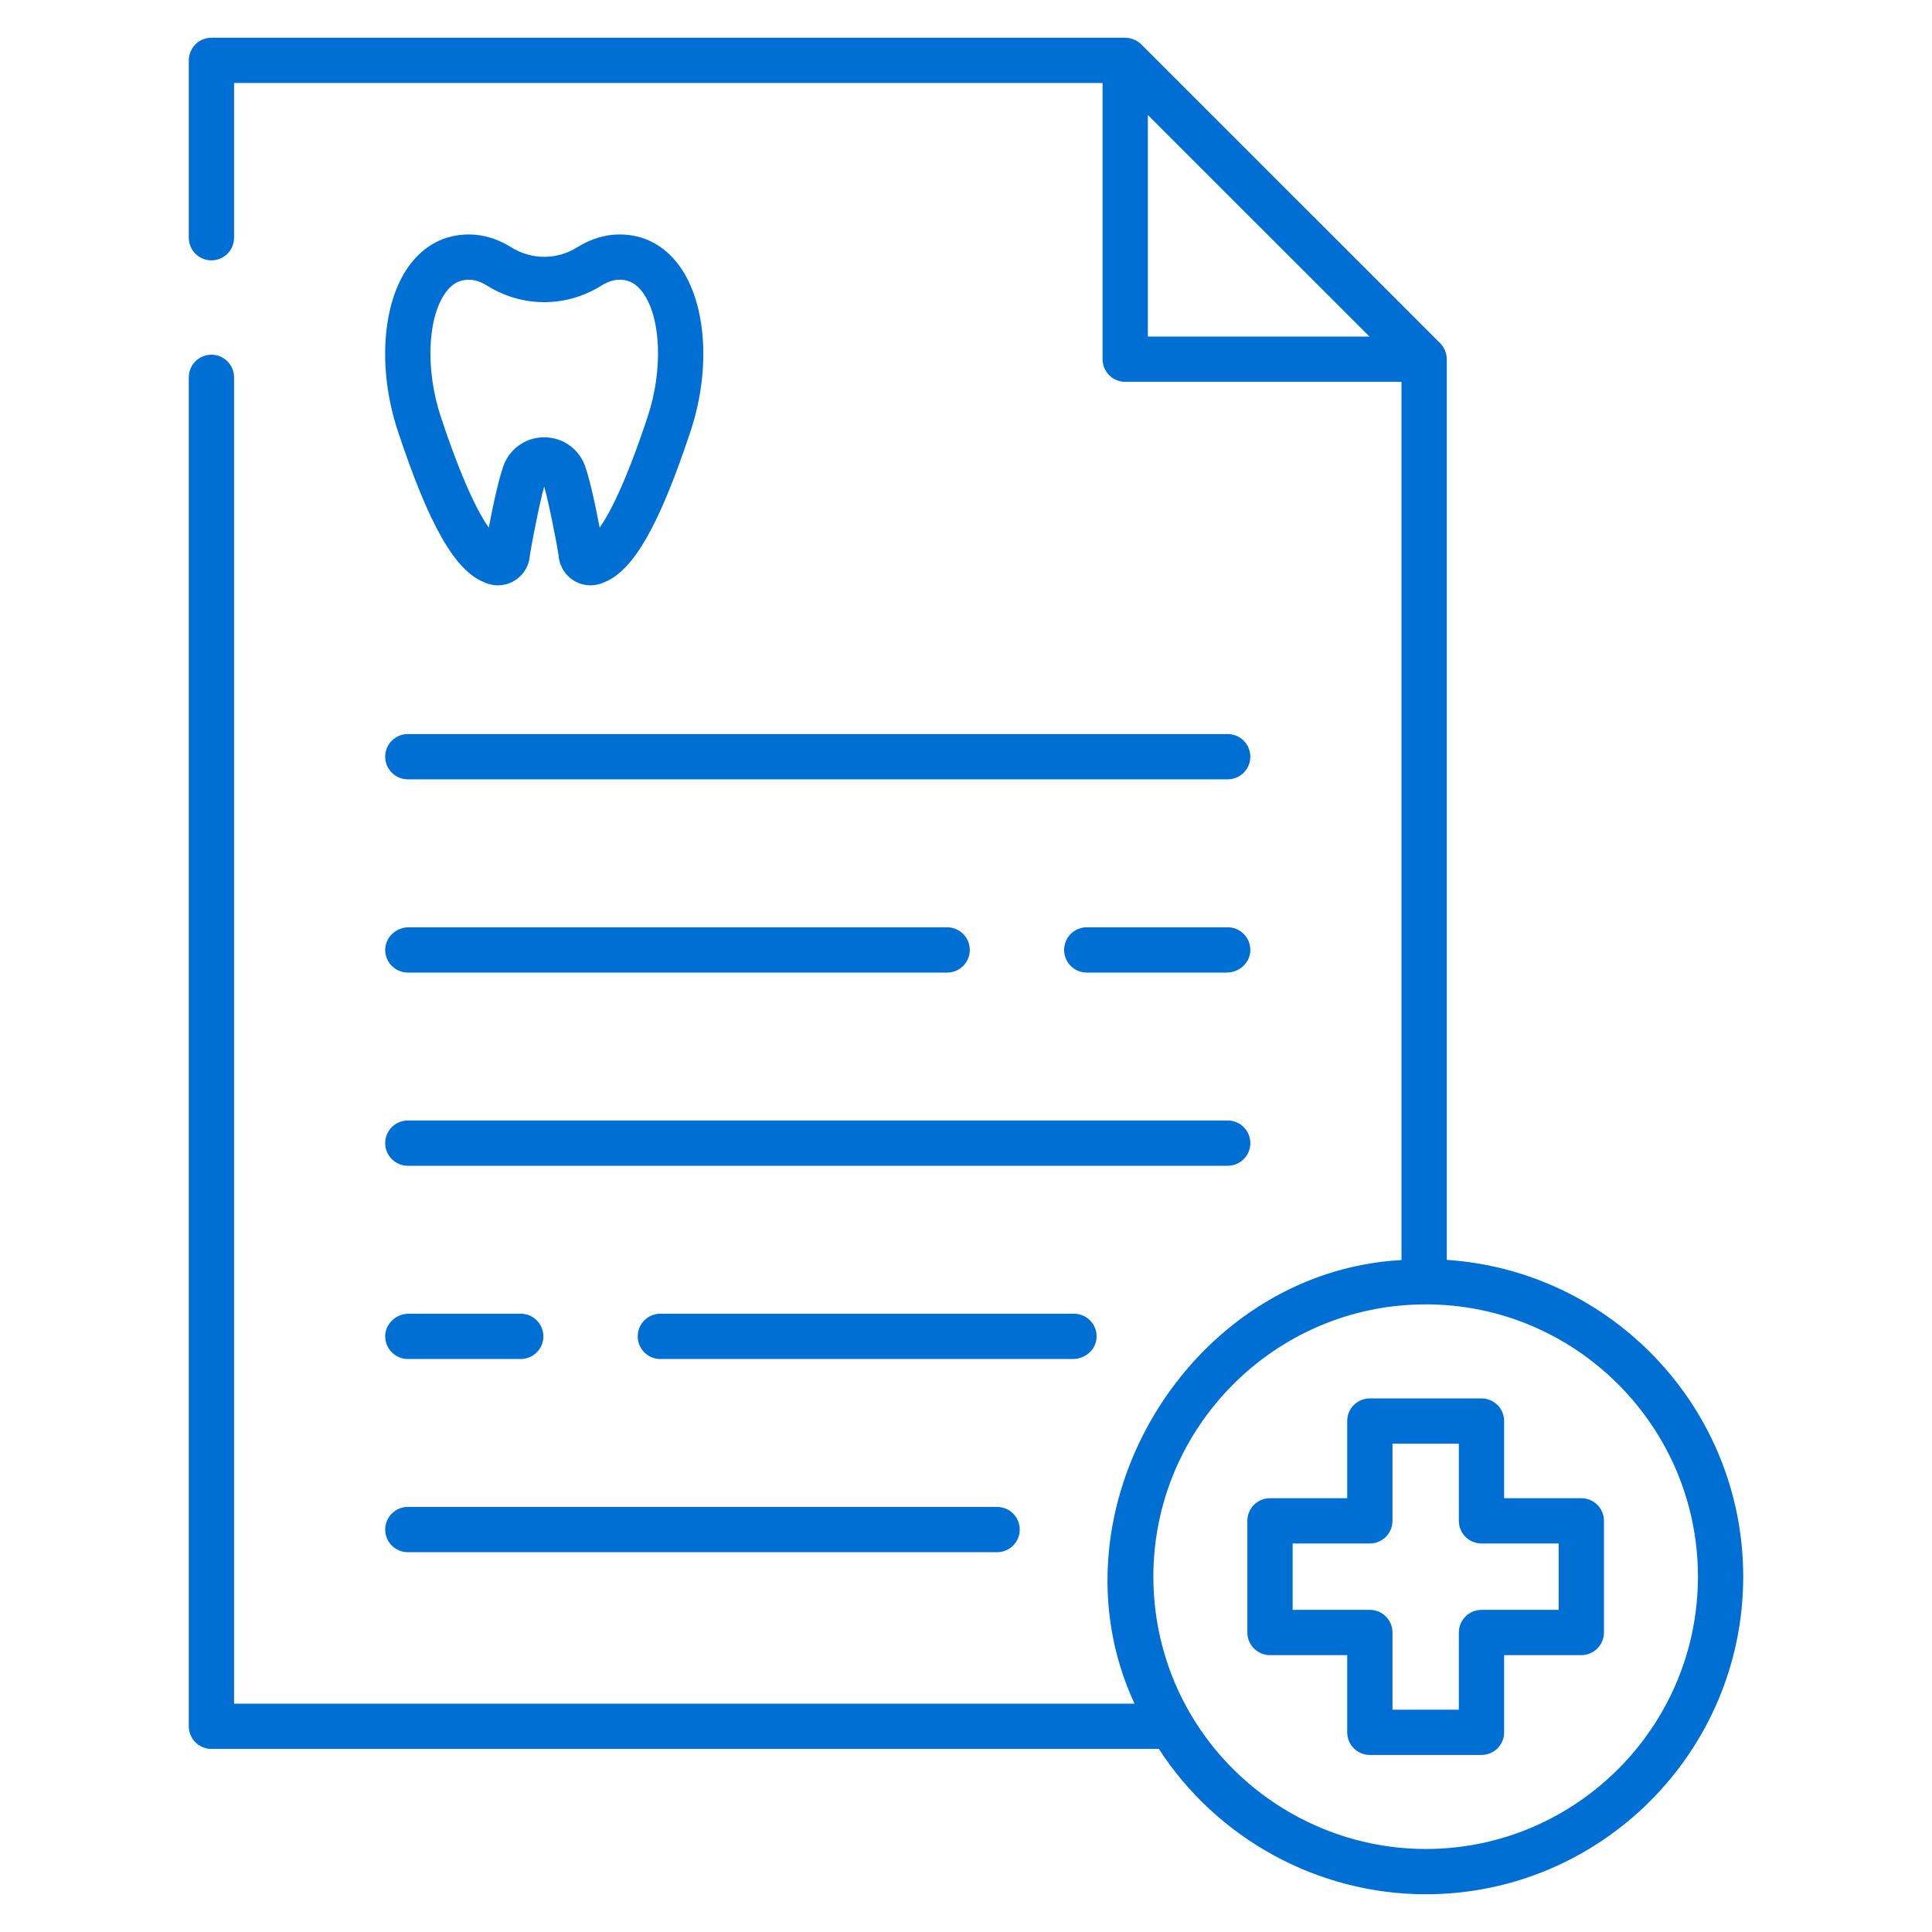 <?xml version="1.0" encoding="UTF-8"?> <svg xmlns="http://www.w3.org/2000/svg" width="160" height="160" viewBox="0 0 160 160" fill="none"> <path d="M103.547 62.666C103.547 63.7 102.707 64.541 101.672 64.541H33.775C32.738 64.541 31.9 63.7 31.9 62.666C31.9 61.632 32.738 60.791 33.775 60.791H101.672C102.707 60.791 103.547 61.632 103.547 62.666Z" fill="#006FD3"></path> <path d="M33.854 76.794H78.439C79.473 76.794 80.314 77.635 80.314 78.669C80.314 79.703 79.473 80.544 78.439 80.544H33.776C32.72 80.544 31.87 79.669 31.901 78.61C31.936 77.585 32.829 76.794 33.854 76.794Z" fill="#006FD3"></path> <path d="M103.547 78.722C103.519 79.75 102.622 80.544 101.594 80.544H90C88.966 80.544 88.125 79.703 88.125 78.669C88.125 77.635 88.966 76.794 90 76.794H101.672C102.725 76.794 103.575 77.66 103.547 78.722Z" fill="#006FD3"></path> <path d="M103.547 94.669C103.547 95.706 102.707 96.544 101.672 96.544H33.775C32.738 96.544 31.9 95.706 31.9 94.669C31.9 93.635 32.738 92.794 33.775 92.794H101.672C102.707 92.794 103.547 93.635 103.547 94.669Z" fill="#006FD3"></path> <path d="M33.854 108.797H43.126C44.161 108.797 45.001 109.638 45.001 110.672C45.001 111.706 44.161 112.547 43.126 112.547H33.776C32.72 112.547 31.87 111.672 31.901 110.612C31.936 109.587 32.829 108.797 33.854 108.797Z" fill="#006FD3"></path> <path d="M90.816 110.725C90.787 111.753 89.891 112.547 88.862 112.547H54.688C53.653 112.547 52.812 111.706 52.812 110.672C52.812 109.638 53.653 108.797 54.688 108.797H88.941C89.994 108.797 90.844 109.663 90.816 110.725Z" fill="#006FD3"></path> <path d="M84.45 126.672C84.45 127.709 83.61 128.547 82.575 128.547H33.775C32.738 128.547 31.9 127.709 31.9 126.672C31.9 125.638 32.738 124.797 33.775 124.797H82.575C83.61 124.797 84.45 125.638 84.45 126.672Z" fill="#006FD3"></path> <path d="M56.279 22.038C55.041 20.322 53.322 19.416 51.313 19.416C50.116 19.416 48.935 19.772 47.803 20.479C46.116 21.532 44.022 21.532 42.335 20.479C41.207 19.772 40.025 19.416 38.825 19.416C36.816 19.416 35.1 20.322 33.86 22.038C31.632 25.125 31.263 30.61 32.944 35.688C35.525 43.485 37.672 47.254 40.094 48.219C40.447 48.388 40.838 48.475 41.232 48.475C42.641 48.475 43.797 47.372 43.879 45.985C44.004 45.166 44.682 41.635 45.069 40.291C45.46 41.641 46.138 45.166 46.26 45.985C46.344 47.372 47.5 48.475 48.907 48.475C49.3 48.475 49.691 48.388 50.047 48.219C52.466 47.254 54.613 43.485 57.197 35.688C58.879 30.61 58.51 25.125 56.279 22.038ZM53.638 34.507C51.832 39.957 50.497 42.507 49.663 43.7C49.297 41.769 48.719 39.116 48.319 38.269C47.716 37.004 46.472 36.216 45.069 36.216C43.669 36.216 42.422 37.004 41.822 38.269C41.419 39.116 40.841 41.769 40.475 43.7C39.644 42.507 38.307 39.957 36.504 34.507C35.225 30.644 35.391 26.322 36.9 24.235C37.591 23.275 38.328 23.166 38.825 23.166C39.313 23.166 39.825 23.332 40.35 23.66C43.26 25.479 46.879 25.479 49.791 23.66C50.316 23.332 50.828 23.166 51.313 23.166C51.81 23.166 52.547 23.275 53.241 24.235C54.75 26.322 54.916 30.644 53.638 34.507Z" fill="#006FD3"></path> <path d="M119.816 104.338V29.747C119.81 29.253 119.613 28.772 119.266 28.422L94.513 3.675C94.163 3.325 93.678 3.128 93.188 3.125H17.51C16.472 3.125 15.635 3.966 15.635 5V19.688C15.635 20.722 16.475 21.562 17.51 21.562C18.025 21.562 18.494 21.353 18.835 21.012C19.175 20.675 19.385 20.206 19.385 19.688V6.875H91.31V29.747C91.31 30.784 92.15 31.622 93.185 31.622H116.066V104.35C98.482 105.316 86.541 125.097 93.954 141.088H19.385V31.25C19.385 30.216 18.544 29.375 17.51 29.375C16.994 29.375 16.525 29.584 16.185 29.925C15.844 30.262 15.635 30.731 15.635 31.25V142.963C15.635 143.997 16.472 144.838 17.51 144.838H95.972C100.794 152.288 109.16 156.875 118.069 156.875C132.569 156.875 144.366 145.075 144.366 130.572C144.366 116.656 133.504 105.241 119.816 104.338ZM95.06 27.872V9.525L113.413 27.872H95.06ZM118.069 153.125C110.119 153.125 102.672 148.866 98.629 142.009C96.591 138.562 95.516 134.609 95.516 130.572C95.516 118.2 105.579 108.084 117.947 108.025C117.988 108.025 118.029 108.022 118.069 108.022C124.285 108.022 129.922 110.55 134.004 114.634C138.088 118.719 140.616 124.356 140.616 130.572C140.616 143.009 130.5 153.125 118.069 153.125Z" fill="#006FD3"></path> <path d="M130.957 124.075H124.566V117.685C124.566 116.647 123.726 115.81 122.691 115.81H113.445C112.407 115.81 111.57 116.647 111.57 117.685V124.075H105.176C104.141 124.075 103.301 124.913 103.301 125.95V135.197C103.301 136.231 104.141 137.072 105.176 137.072H111.57V143.463C111.57 144.497 112.407 145.338 113.445 145.338H122.691C123.726 145.338 124.566 144.497 124.566 143.463V137.072H130.957C131.991 137.072 132.832 136.231 132.832 135.197V125.95C132.832 124.913 131.991 124.075 130.957 124.075ZM129.082 133.322H122.691C121.654 133.322 120.816 134.163 120.816 135.197V141.588H115.32V135.197C115.32 134.163 114.479 133.322 113.445 133.322H107.051V127.825H113.445C114.479 127.825 115.32 126.985 115.32 125.95V119.56H120.816V125.95C120.816 126.985 121.654 127.825 122.691 127.825H129.082V133.322Z" fill="#006FD3"></path> </svg> 
